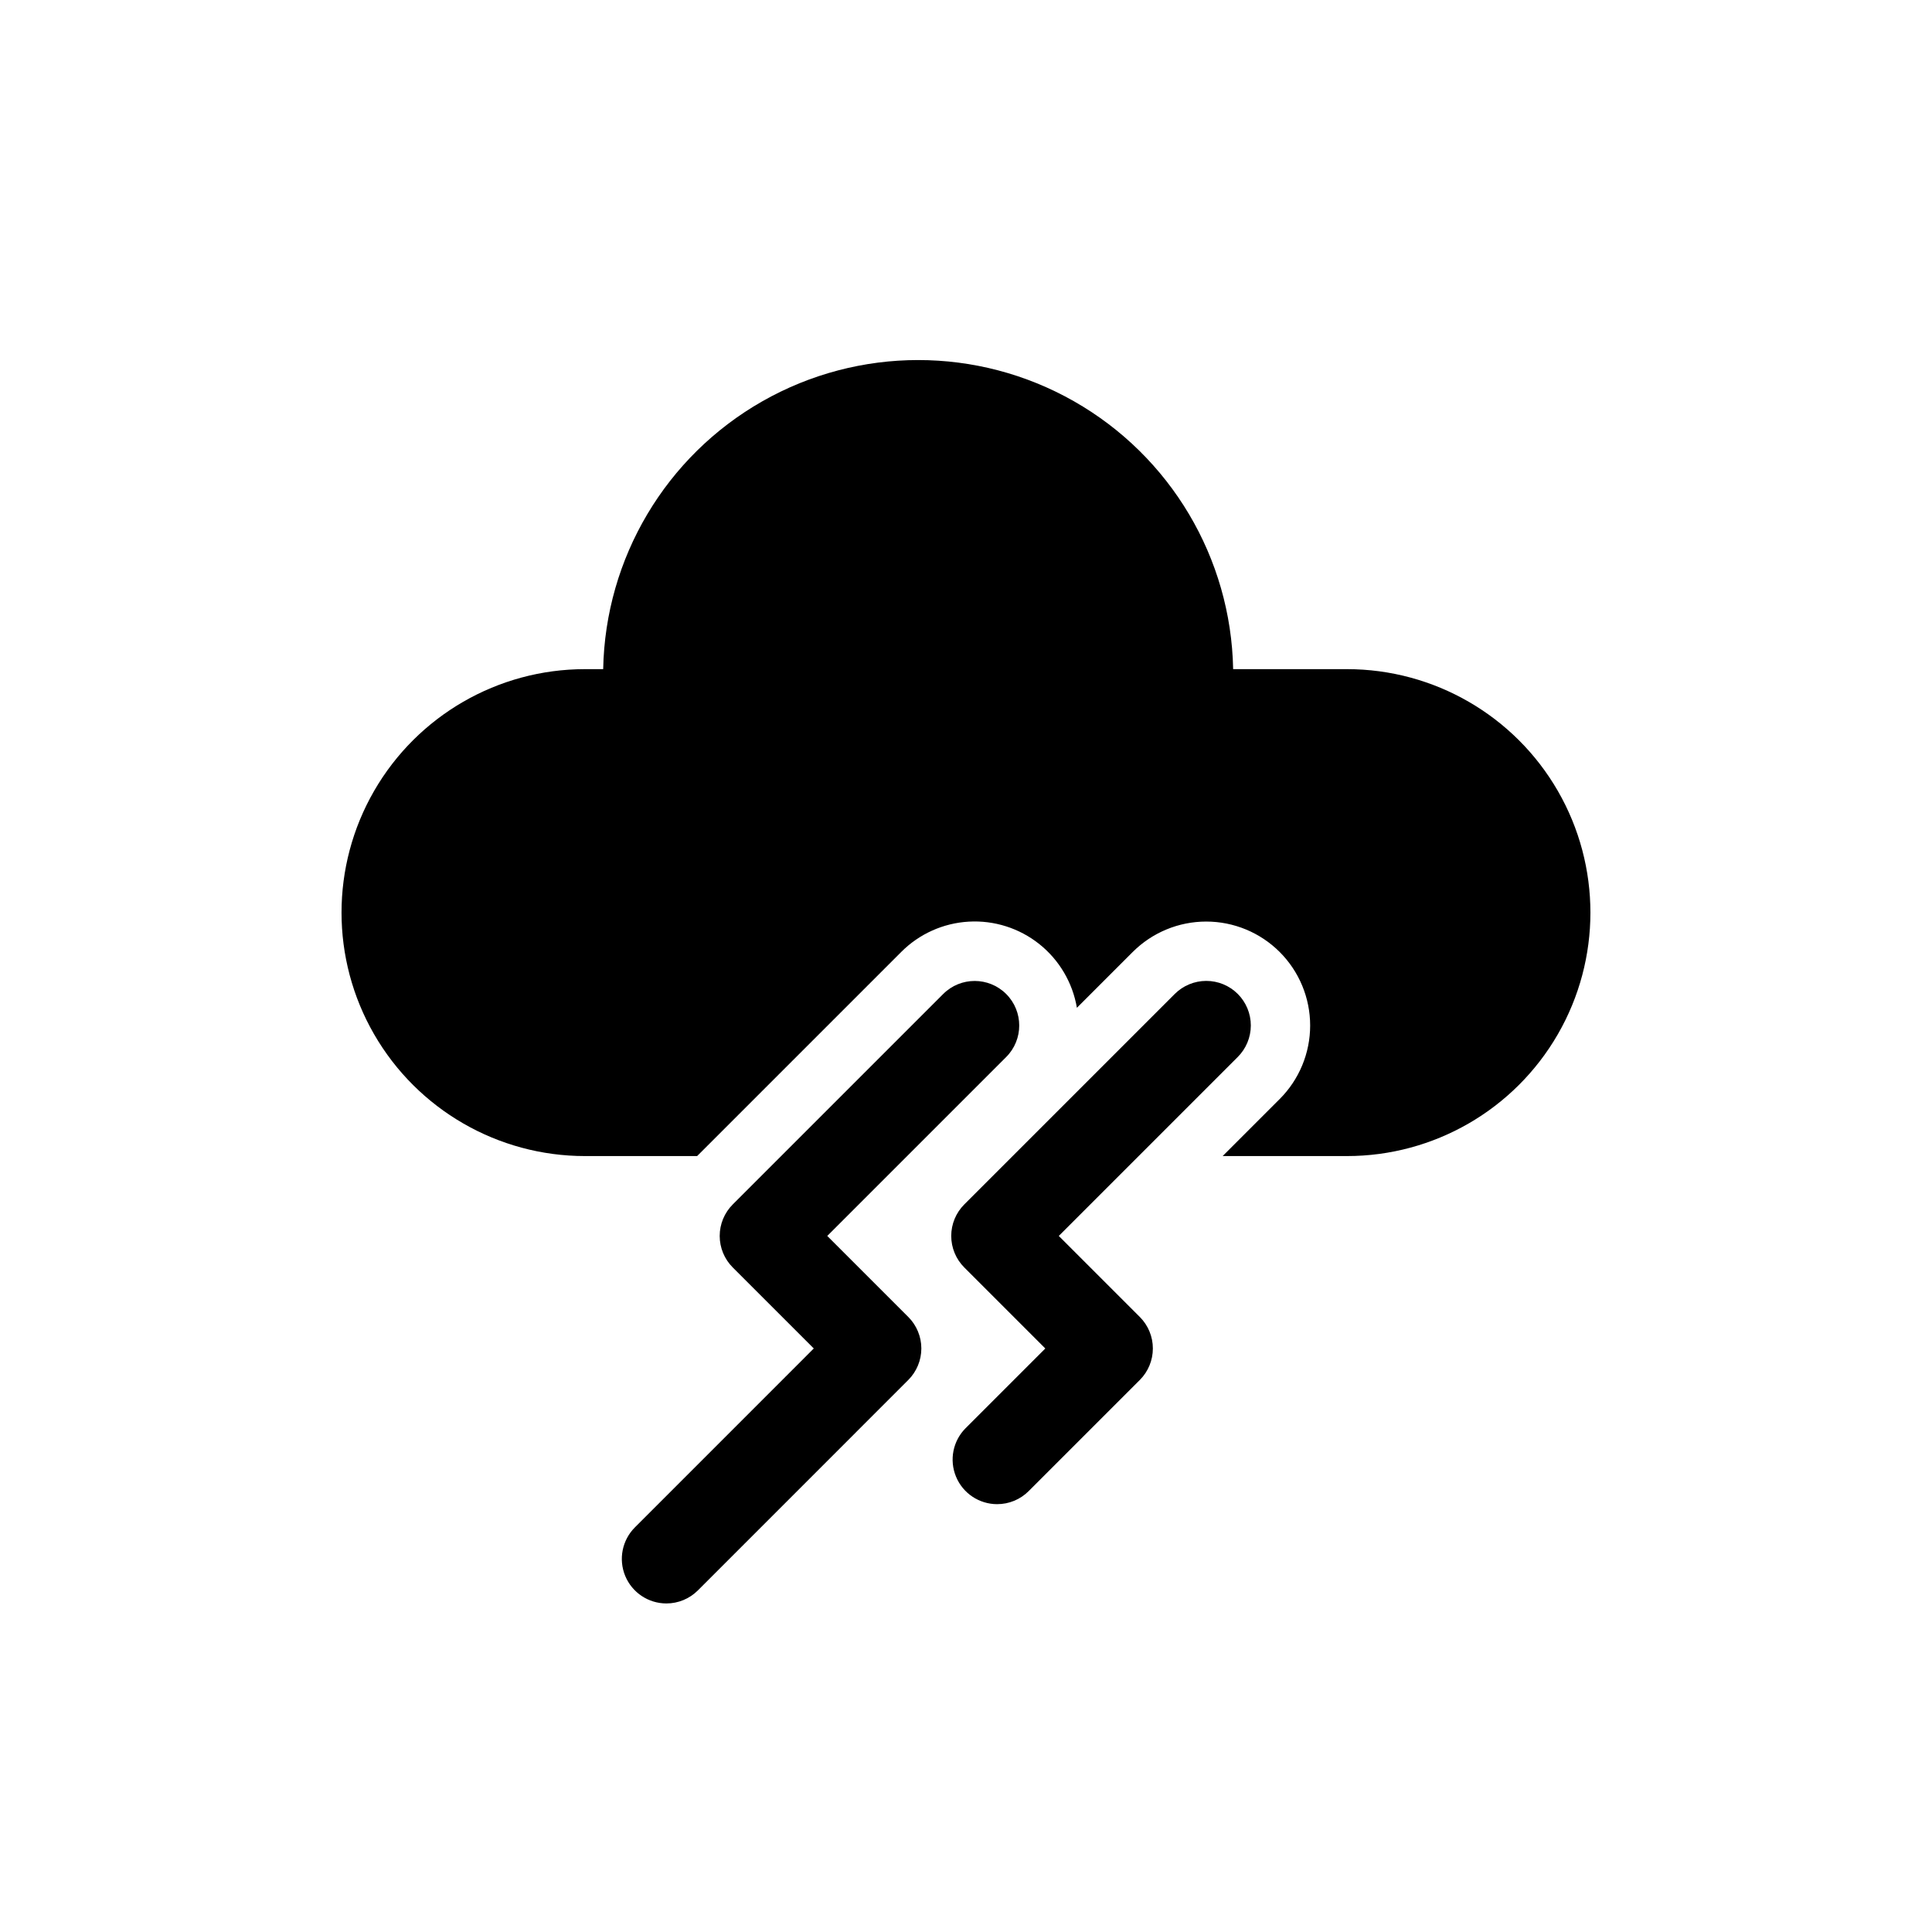 <?xml version="1.0" encoding="UTF-8"?>
<!-- Uploaded to: SVG Repo, www.svgrepo.com, Generator: SVG Repo Mixer Tools -->
<svg fill="#000000" width="800px" height="800px" version="1.1" viewBox="144 144 512 512" xmlns="http://www.w3.org/2000/svg">
 <g>
  <path d="m320.6 568.93c-4.777 0-9.082-2.879-10.91-7.289-1.824-4.41-0.816-9.488 2.562-12.867l47.41-47.418-21.473-21.469c-2.215-2.215-3.461-5.219-3.461-8.352 0-3.129 1.246-6.133 3.461-8.348l55.766-55.766c4.609-4.609 12.086-4.609 16.695 0 4.609 4.613 4.609 12.086 0 16.699l-47.418 47.418 21.473 21.473v-0.004c2.215 2.215 3.461 5.219 3.461 8.348 0 3.133-1.246 6.137-3.461 8.352l-55.758 55.766v-0.004c-2.211 2.219-5.215 3.465-8.348 3.461z"/>
  <path d="m500.96 321.33h-30.164c-0.555-29.449-16.586-56.422-42.184-70.988-25.598-14.566-56.977-14.566-82.574 0-25.602 14.566-41.629 41.539-42.188 70.988h-4.824 0.004c-23.051 0-44.352 12.297-55.879 32.258-11.523 19.965-11.523 44.559 0 64.52 11.527 19.965 32.828 32.262 55.879 32.262h29.715l54.074-54.074c4.769-4.797 11.141-7.664 17.895-8.051 6.75-0.391 13.41 1.723 18.703 5.934 5.289 4.215 8.84 10.23 9.973 16.898l14.781-14.781c5.168-5.168 12.176-8.074 19.484-8.074 7.305 0 14.312 2.902 19.48 8.07s8.07 12.176 8.07 19.48c0 7.309-2.906 14.316-8.074 19.484l-15.113 15.113h32.941c23.047 0 44.348-12.297 55.875-32.262 11.523-19.961 11.523-44.555 0-64.52-11.527-19.961-32.828-32.258-55.875-32.258z"/>
  <path d="m408.26 542.62c-4.777-0.004-9.082-2.879-10.906-7.289-1.828-4.414-0.82-9.492 2.559-12.867l21.102-21.102-21.473-21.473c-2.215-2.215-3.457-5.219-3.457-8.352 0-3.129 1.242-6.133 3.457-8.348l55.766-55.766c2.215-2.219 5.219-3.469 8.355-3.473 3.133-0.004 6.141 1.238 8.359 3.457 2.215 2.219 3.461 5.227 3.457 8.359-0.004 3.137-1.254 6.141-3.473 8.355l-47.418 47.418 21.473 21.473v-0.004c2.215 2.215 3.457 5.219 3.457 8.348 0 3.133-1.242 6.137-3.457 8.352l-29.453 29.449c-2.211 2.219-5.215 3.465-8.348 3.461z"/>
 </g>
</svg>